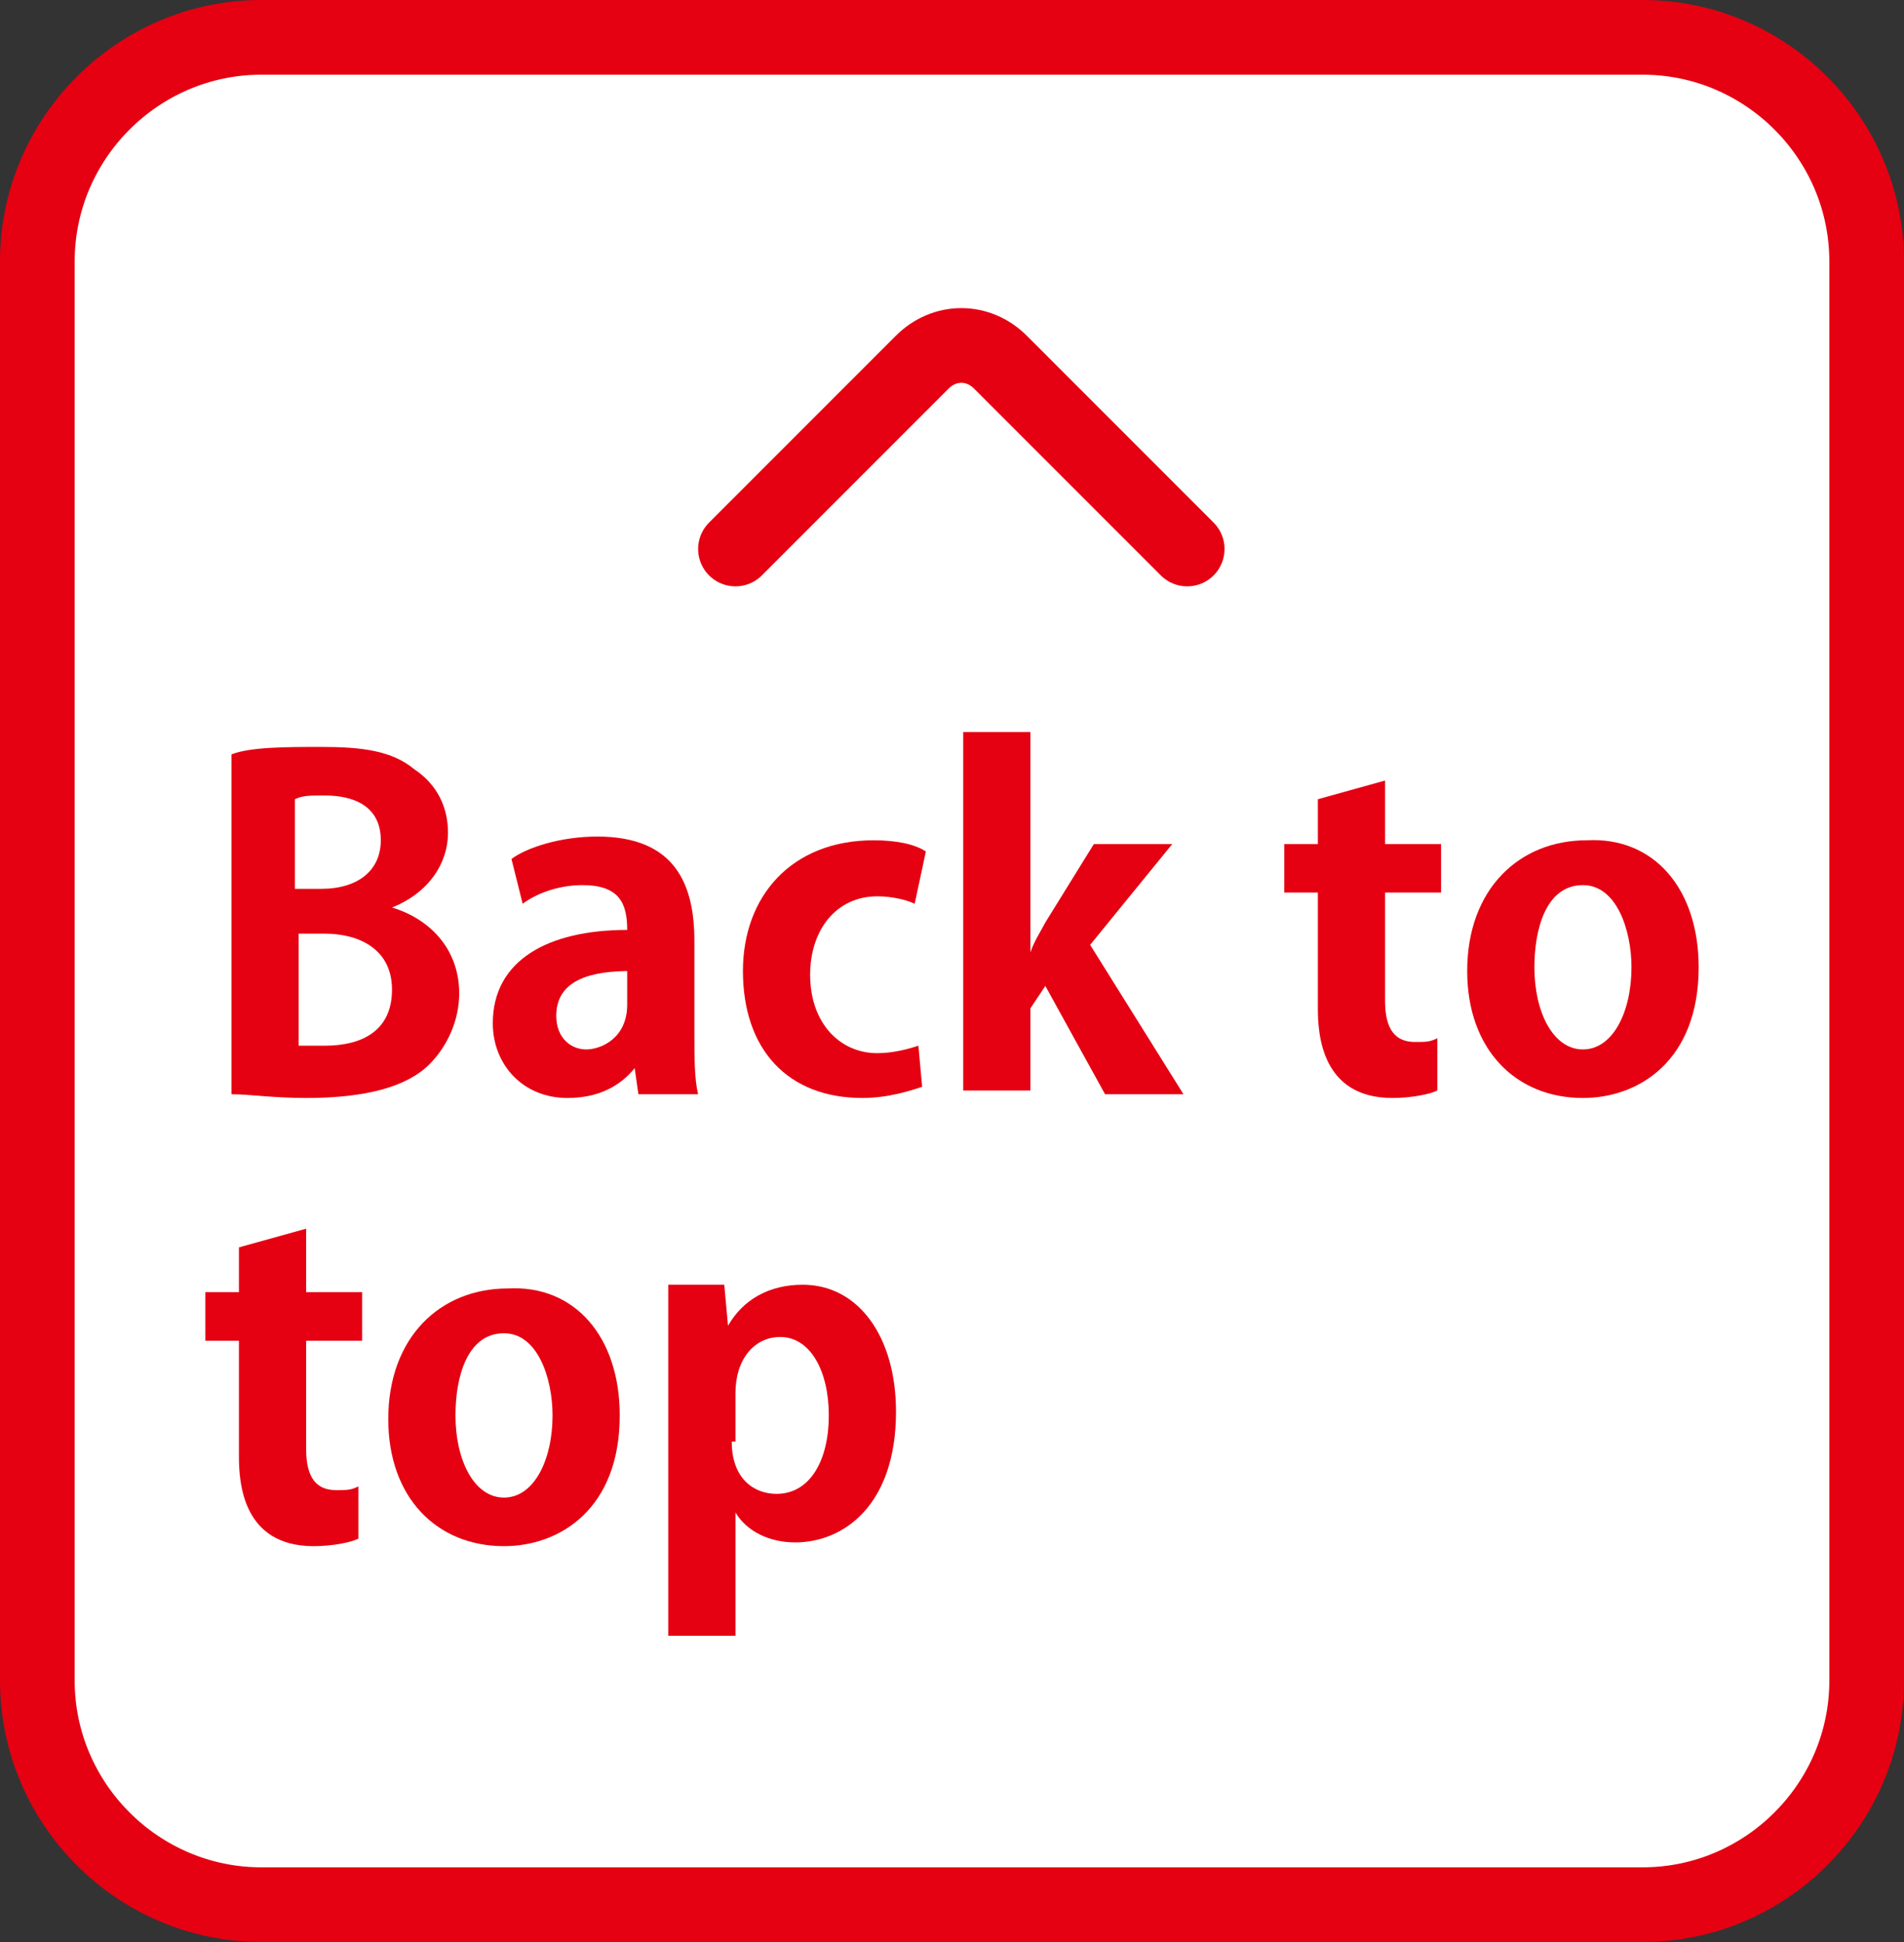 <?xml version="1.0" encoding="utf-8"?>
<!-- Generator: Adobe Illustrator 25.4.2, SVG Export Plug-In . SVG Version: 6.00 Build 0)  -->
<svg version="1.1" id="レイヤー_1" xmlns="http://www.w3.org/2000/svg" xmlns:xlink="http://www.w3.org/1999/xlink" x="0px"
	 y="0px" viewBox="0 0 51 52" style="enable-background:new 0 0 51 52;" xml:space="preserve">
<rect x="0" y="0" width="51" height="52" fill="#333333" stroke="none"/>
<style type="text/css">
	.st0{fill:#FFFFFF;stroke:#E50012;stroke-width:2;stroke-miterlimit:10;}
	.st1{fill:#E50112;}
	.st2{fill:none;stroke:#E50012;stroke-width:2;stroke-linecap:round;stroke-linejoin:round;}
</style>
<g id="layer_2">
	<g id="layer_1-2">
		<path class="st0" d="M7,1h37c3.3,0,6,2.7,6,6v38c0,3.3-2.7,6-6,6H7c-3.3,0-6-2.7-6-6V7C1,3.7,3.7,1,7,1z"/>
		<g>
			<path class="st1" d="M10.5,24.3c1,0.3,1.8,1.1,1.8,2.3c0,0.7-0.3,1.4-0.8,1.9c-0.6,0.6-1.7,0.9-3.3,0.9c-0.9,0-1.5-0.1-2-0.1
				v-9.1C6.7,20,7.7,20,8.6,20c1.1,0,1.9,0.1,2.5,0.6c0.6,0.4,0.9,1,0.9,1.7C12,23.1,11.5,23.9,10.5,24.3L10.5,24.3z M8.6,23.8
				c1,0,1.6-0.5,1.6-1.3c0-0.9-0.7-1.2-1.5-1.2c-0.4,0-0.6,0-0.8,0.1v2.4H8.6z M8,28c0.2,0,0.4,0,0.7,0c1,0,1.8-0.4,1.8-1.5
				c0-1.1-0.9-1.5-1.8-1.5H8V28z"/>
			<path class="st1" d="M18.6,27.7c0,0.6,0,1.2,0.1,1.6h-1.6L17,28.6h0c-0.4,0.5-1,0.8-1.8,0.8c-1.2,0-2-0.9-2-2
				c0-1.7,1.5-2.5,3.6-2.5c0-0.7-0.2-1.2-1.2-1.2c-0.6,0-1.2,0.2-1.6,0.5L13.7,23c0.4-0.3,1.3-0.6,2.3-0.6c2.1,0,2.6,1.3,2.6,2.8
				V27.7z M16.9,26c-1,0-2,0.2-2,1.2c0,0.6,0.4,0.9,0.8,0.9c0.4,0,1.1-0.3,1.1-1.2V26z"/>
			<path class="st1" d="M24.7,29.1c-0.3,0.1-0.9,0.3-1.6,0.3c-2,0-3.2-1.3-3.2-3.4c0-2,1.3-3.5,3.5-3.5c0.6,0,1.1,0.1,1.4,0.3
				l-0.3,1.4c-0.2-0.1-0.6-0.2-1-0.2c-1.1,0-1.8,0.9-1.8,2.1c0,1.3,0.8,2.1,1.8,2.1c0.4,0,0.8-0.1,1.1-0.2L24.7,29.1z"/>
			<path class="st1" d="M31.7,29.3h-2.1l-1.6-2.9L27.6,27v2.2h-1.8v-9.6h1.8v5.9h0c0.1-0.3,0.3-0.6,0.4-0.8l1.3-2.1h2.1l-2.2,2.7
				L31.7,29.3z"/>
			<path class="st1" d="M35.3,21.4l1.8-0.5v1.7h1.5v1.3h-1.5v2.9c0,0.8,0.3,1.1,0.8,1.1c0.3,0,0.4,0,0.6-0.1l0,1.4
				c-0.2,0.1-0.7,0.2-1.2,0.2c-1.9,0-2-1.7-2-2.4v-3.1h-0.9v-1.3h0.9V21.4z"/>
			<path class="st1" d="M45.5,25.9c0,2.5-1.6,3.5-3.1,3.5c-1.8,0-3.1-1.3-3.1-3.4c0-2.2,1.4-3.5,3.2-3.5
				C44.3,22.4,45.5,23.8,45.5,25.9z M42.4,23.7c-1,0-1.3,1.2-1.3,2.2c0,1.2,0.5,2.2,1.3,2.2c0.8,0,1.3-1,1.3-2.2
				C43.7,24.9,43.3,23.7,42.4,23.7z"/>
			<path class="st1" d="M6.4,33.4l1.8-0.5v1.7h1.5v1.3H8.2v2.9c0,0.8,0.3,1.1,0.8,1.1c0.3,0,0.4,0,0.6-0.1l0,1.4
				c-0.2,0.1-0.7,0.2-1.2,0.2c-1.9,0-2-1.7-2-2.4v-3.1H5.5v-1.3h0.9V33.4z"/>
			<path class="st1" d="M16.6,37.9c0,2.5-1.6,3.5-3.1,3.5c-1.8,0-3.1-1.3-3.1-3.4c0-2.2,1.4-3.5,3.2-3.5
				C15.4,34.4,16.6,35.8,16.6,37.9z M13.5,35.7c-1,0-1.3,1.2-1.3,2.2c0,1.2,0.5,2.2,1.3,2.2c0.8,0,1.3-1,1.3-2.2
				C14.8,36.9,14.4,35.7,13.5,35.7z"/>
			<path class="st1" d="M19.5,35.5c0.4-0.7,1.1-1.1,2-1.1c1.5,0,2.5,1.4,2.5,3.4c0,2.5-1.4,3.5-2.7,3.5c-0.7,0-1.3-0.3-1.6-0.8h0
				v3.3h-1.8v-7.2c0-0.9,0-1.6,0-2.2h1.5L19.5,35.5L19.5,35.5z M19.6,38.6c0,1,0.6,1.4,1.2,1.4c0.9,0,1.4-0.9,1.4-2.1
				c0-1.2-0.5-2.1-1.3-2.1c-0.7,0-1.2,0.6-1.2,1.5V38.6z"/>
		</g>
		<path class="st2" d="M19.7,14.7l5-5c0.6-0.6,1.5-0.6,2.1,0c0,0,0,0,0,0l5,5"/>
	</g>
</g>
</svg>
